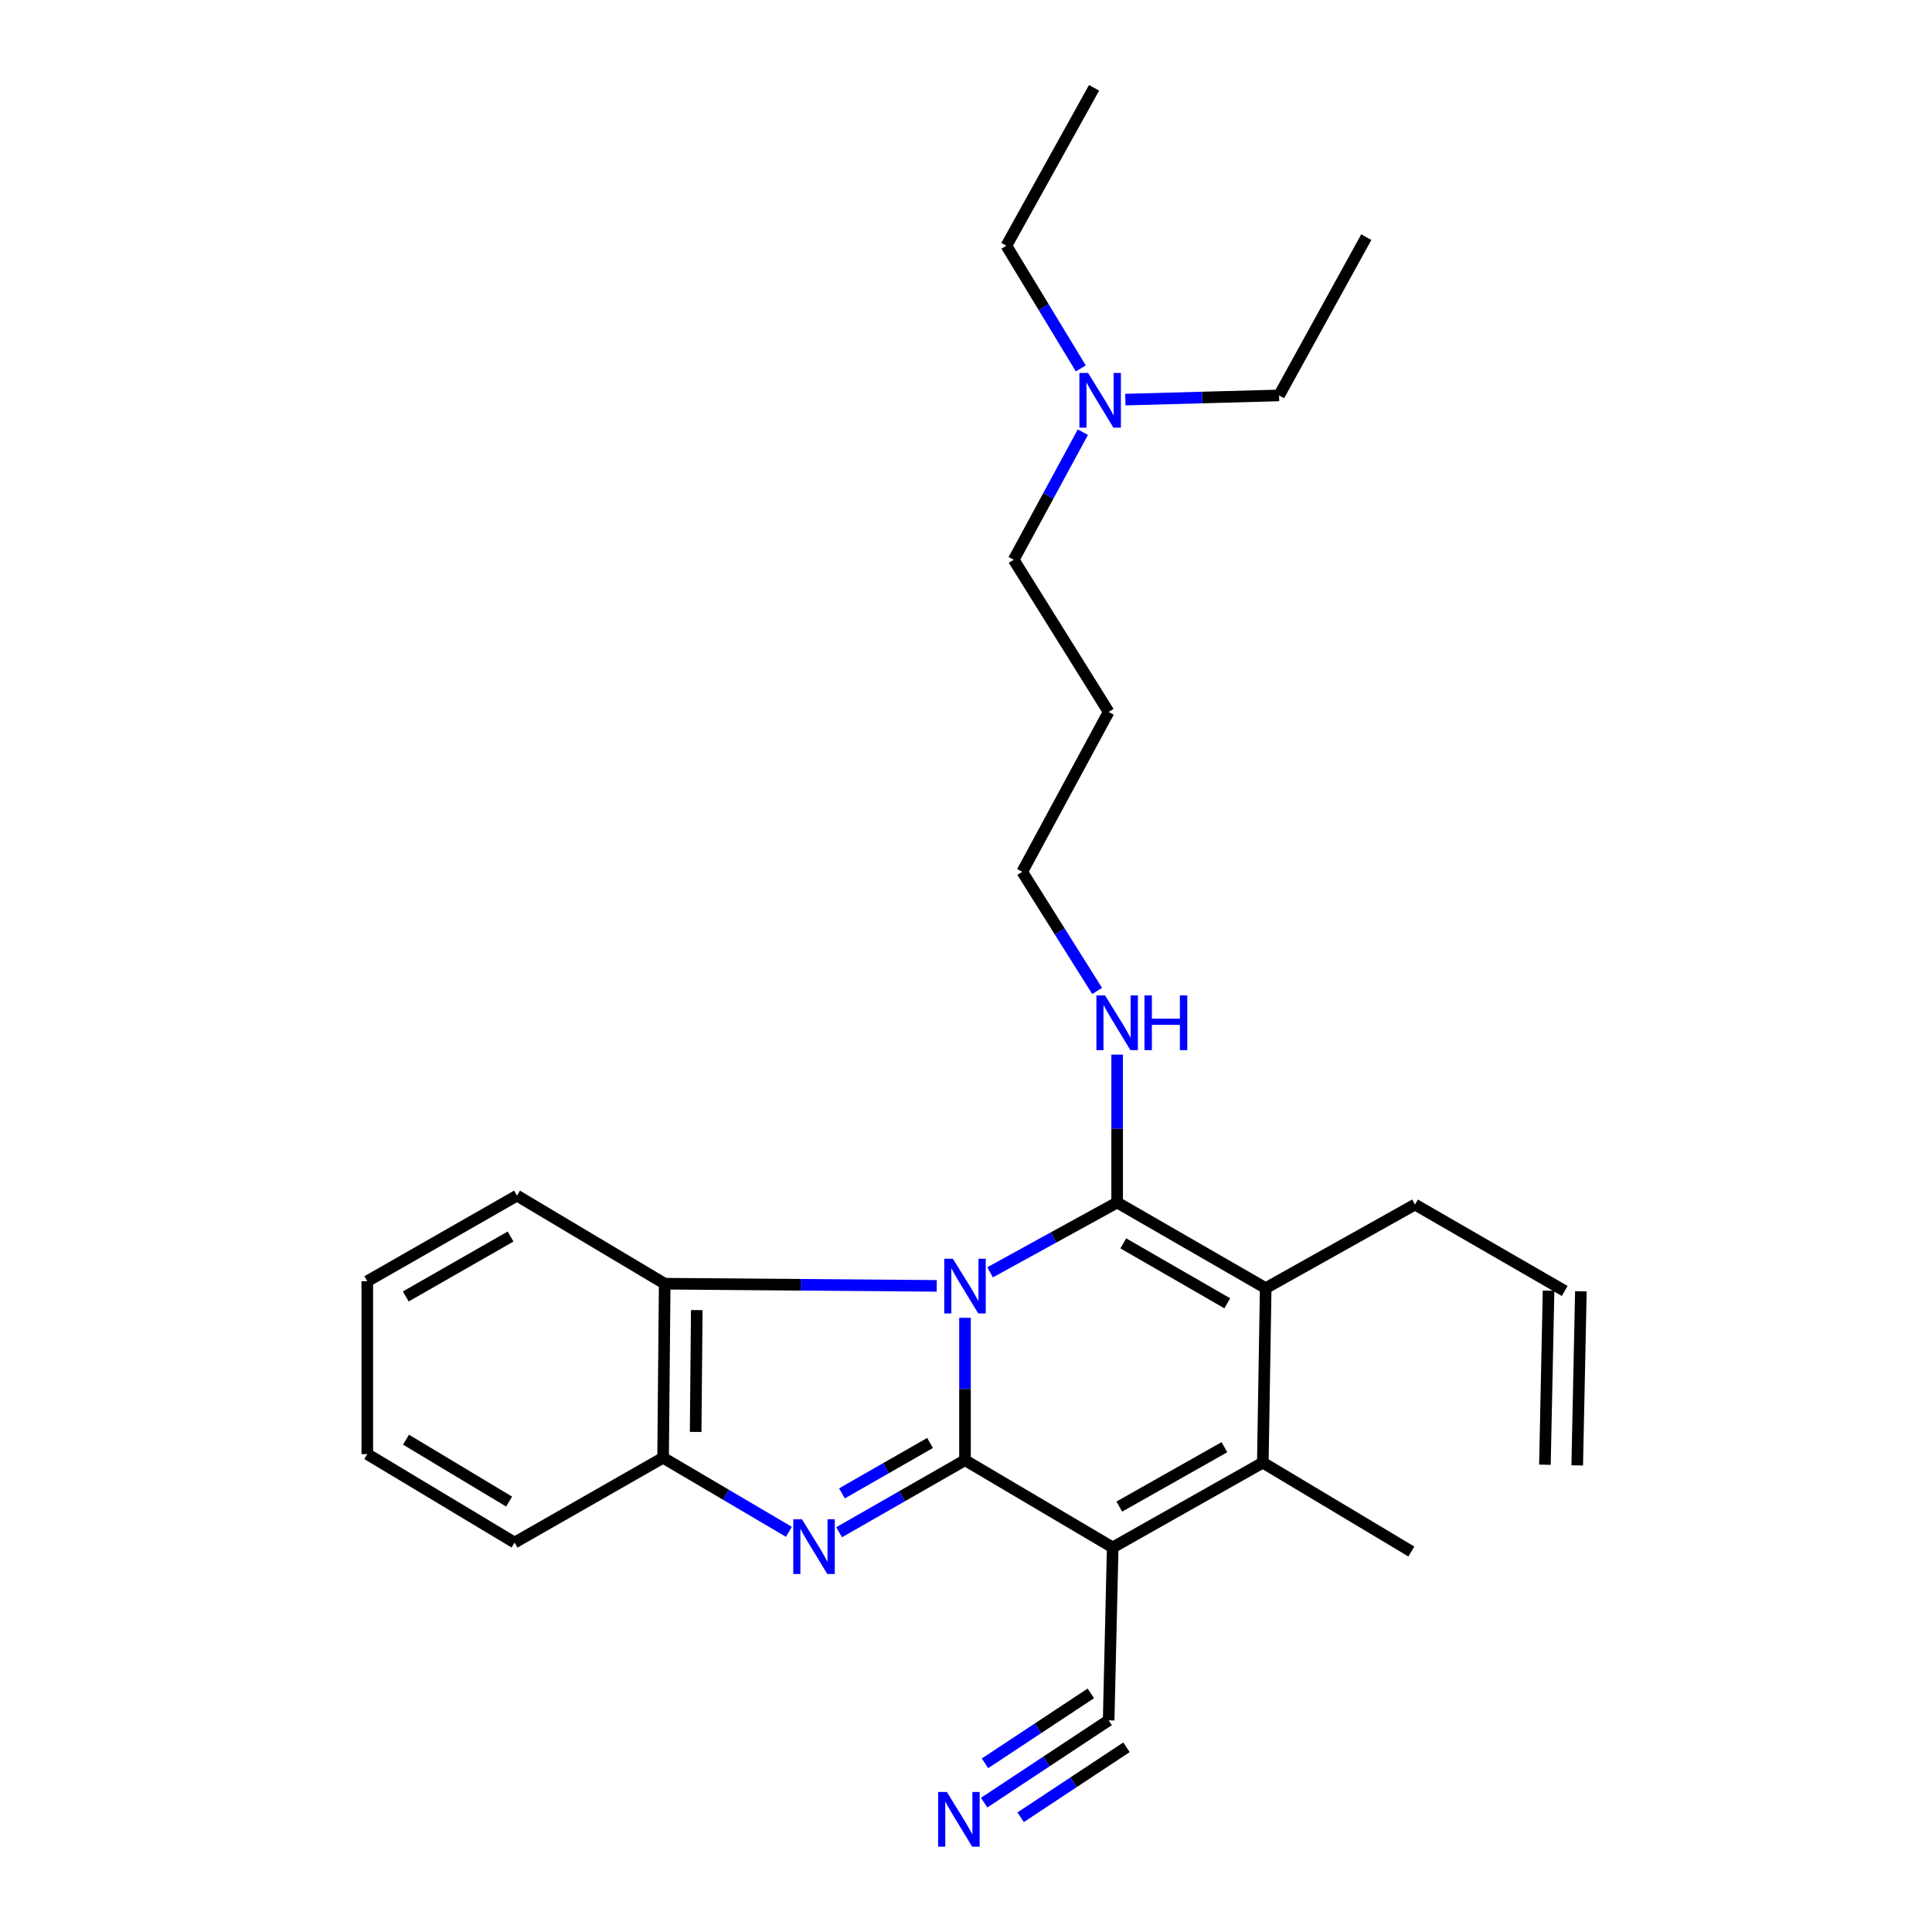 <?xml version='1.0' encoding='iso-8859-1'?>
<svg version='1.1' baseProfile='full'
              xmlns='http://www.w3.org/2000/svg'
                      xmlns:rdkit='http://www.rdkit.org/xml'
                      xmlns:xlink='http://www.w3.org/1999/xlink'
                  xml:space='preserve'
width='1000px' height='1000px' viewBox='0 0 1000 1000'>
<!-- END OF HEADER -->
<rect style='opacity:1.0;fill:#FFFFFF;stroke:none' width='1000' height='1000' x='0' y='0'> </rect>
<path class='bond-0' d='M 499.48,682.095 L 499.48,718.945' style='fill:none;fill-rule:evenodd;stroke:#0000FF;stroke-width:6px;stroke-linecap:butt;stroke-linejoin:miter;stroke-opacity:1' />
<path class='bond-0' d='M 499.48,718.945 L 499.48,755.794' style='fill:none;fill-rule:evenodd;stroke:#000000;stroke-width:6px;stroke-linecap:butt;stroke-linejoin:miter;stroke-opacity:1' />
<path class='bond-1' d='M 512.466,658.549 L 545.35,640.485' style='fill:none;fill-rule:evenodd;stroke:#0000FF;stroke-width:6px;stroke-linecap:butt;stroke-linejoin:miter;stroke-opacity:1' />
<path class='bond-1' d='M 545.35,640.485 L 578.234,622.421' style='fill:none;fill-rule:evenodd;stroke:#000000;stroke-width:6px;stroke-linecap:butt;stroke-linejoin:miter;stroke-opacity:1' />
<path class='bond-6' d='M 484.854,665.566 L 414.449,665.001' style='fill:none;fill-rule:evenodd;stroke:#0000FF;stroke-width:6px;stroke-linecap:butt;stroke-linejoin:miter;stroke-opacity:1' />
<path class='bond-6' d='M 414.449,665.001 L 344.044,664.437' style='fill:none;fill-rule:evenodd;stroke:#000000;stroke-width:6px;stroke-linecap:butt;stroke-linejoin:miter;stroke-opacity:1' />
<path class='bond-2' d='M 499.48,755.794 L 575.929,800.951' style='fill:none;fill-rule:evenodd;stroke:#000000;stroke-width:6px;stroke-linecap:butt;stroke-linejoin:miter;stroke-opacity:1' />
<path class='bond-3' d='M 499.48,755.794 L 466.905,774.441' style='fill:none;fill-rule:evenodd;stroke:#000000;stroke-width:6px;stroke-linecap:butt;stroke-linejoin:miter;stroke-opacity:1' />
<path class='bond-3' d='M 466.905,774.441 L 434.33,793.087' style='fill:none;fill-rule:evenodd;stroke:#0000FF;stroke-width:6px;stroke-linecap:butt;stroke-linejoin:miter;stroke-opacity:1' />
<path class='bond-3' d='M 481.396,746.87 L 458.594,759.922' style='fill:none;fill-rule:evenodd;stroke:#000000;stroke-width:6px;stroke-linecap:butt;stroke-linejoin:miter;stroke-opacity:1' />
<path class='bond-3' d='M 458.594,759.922 L 435.792,772.975' style='fill:none;fill-rule:evenodd;stroke:#0000FF;stroke-width:6px;stroke-linecap:butt;stroke-linejoin:miter;stroke-opacity:1' />
<path class='bond-4' d='M 578.234,622.421 L 655.12,666.742' style='fill:none;fill-rule:evenodd;stroke:#000000;stroke-width:6px;stroke-linecap:butt;stroke-linejoin:miter;stroke-opacity:1' />
<path class='bond-4' d='M 581.412,643.562 L 635.232,674.587' style='fill:none;fill-rule:evenodd;stroke:#000000;stroke-width:6px;stroke-linecap:butt;stroke-linejoin:miter;stroke-opacity:1' />
<path class='bond-10' d='M 578.234,622.421 L 578.234,584.145' style='fill:none;fill-rule:evenodd;stroke:#000000;stroke-width:6px;stroke-linecap:butt;stroke-linejoin:miter;stroke-opacity:1' />
<path class='bond-10' d='M 578.234,584.145 L 578.234,545.868' style='fill:none;fill-rule:evenodd;stroke:#0000FF;stroke-width:6px;stroke-linecap:butt;stroke-linejoin:miter;stroke-opacity:1' />
<path class='bond-8' d='M 575.929,800.951 L 573.838,890.44' style='fill:none;fill-rule:evenodd;stroke:#000000;stroke-width:6px;stroke-linecap:butt;stroke-linejoin:miter;stroke-opacity:1' />
<path class='bond-28' d='M 575.929,800.951 L 653.633,757.058' style='fill:none;fill-rule:evenodd;stroke:#000000;stroke-width:6px;stroke-linecap:butt;stroke-linejoin:miter;stroke-opacity:1' />
<path class='bond-28' d='M 579.357,779.802 L 633.749,749.076' style='fill:none;fill-rule:evenodd;stroke:#000000;stroke-width:6px;stroke-linecap:butt;stroke-linejoin:miter;stroke-opacity:1' />
<path class='bond-27' d='M 408.332,792.866 L 375.775,773.698' style='fill:none;fill-rule:evenodd;stroke:#0000FF;stroke-width:6px;stroke-linecap:butt;stroke-linejoin:miter;stroke-opacity:1' />
<path class='bond-27' d='M 375.775,773.698 L 343.217,754.53' style='fill:none;fill-rule:evenodd;stroke:#000000;stroke-width:6px;stroke-linecap:butt;stroke-linejoin:miter;stroke-opacity:1' />
<path class='bond-5' d='M 655.12,666.742 L 653.633,757.058' style='fill:none;fill-rule:evenodd;stroke:#000000;stroke-width:6px;stroke-linecap:butt;stroke-linejoin:miter;stroke-opacity:1' />
<path class='bond-12' d='M 655.12,666.742 L 732.405,623.471' style='fill:none;fill-rule:evenodd;stroke:#000000;stroke-width:6px;stroke-linecap:butt;stroke-linejoin:miter;stroke-opacity:1' />
<path class='bond-14' d='M 653.633,757.058 L 730.51,803.052' style='fill:none;fill-rule:evenodd;stroke:#000000;stroke-width:6px;stroke-linecap:butt;stroke-linejoin:miter;stroke-opacity:1' />
<path class='bond-7' d='M 344.044,664.437 L 343.217,754.53' style='fill:none;fill-rule:evenodd;stroke:#000000;stroke-width:6px;stroke-linecap:butt;stroke-linejoin:miter;stroke-opacity:1' />
<path class='bond-7' d='M 360.648,678.105 L 360.069,741.169' style='fill:none;fill-rule:evenodd;stroke:#000000;stroke-width:6px;stroke-linecap:butt;stroke-linejoin:miter;stroke-opacity:1' />
<path class='bond-16' d='M 344.044,664.437 L 267.595,618.852' style='fill:none;fill-rule:evenodd;stroke:#000000;stroke-width:6px;stroke-linecap:butt;stroke-linejoin:miter;stroke-opacity:1' />
<path class='bond-18' d='M 343.217,754.53 L 266.34,798.433' style='fill:none;fill-rule:evenodd;stroke:#000000;stroke-width:6px;stroke-linecap:butt;stroke-linejoin:miter;stroke-opacity:1' />
<path class='bond-9' d='M 573.838,890.44 L 541.615,911.74' style='fill:none;fill-rule:evenodd;stroke:#000000;stroke-width:6px;stroke-linecap:butt;stroke-linejoin:miter;stroke-opacity:1' />
<path class='bond-9' d='M 541.615,911.74 L 509.392,933.04' style='fill:none;fill-rule:evenodd;stroke:#0000FF;stroke-width:6px;stroke-linecap:butt;stroke-linejoin:miter;stroke-opacity:1' />
<path class='bond-9' d='M 564.613,876.484 L 537.223,894.59' style='fill:none;fill-rule:evenodd;stroke:#000000;stroke-width:6px;stroke-linecap:butt;stroke-linejoin:miter;stroke-opacity:1' />
<path class='bond-9' d='M 537.223,894.59 L 509.834,912.695' style='fill:none;fill-rule:evenodd;stroke:#0000FF;stroke-width:6px;stroke-linecap:butt;stroke-linejoin:miter;stroke-opacity:1' />
<path class='bond-9' d='M 583.063,904.395 L 555.673,922.5' style='fill:none;fill-rule:evenodd;stroke:#000000;stroke-width:6px;stroke-linecap:butt;stroke-linejoin:miter;stroke-opacity:1' />
<path class='bond-9' d='M 555.673,922.5 L 528.284,940.605' style='fill:none;fill-rule:evenodd;stroke:#0000FF;stroke-width:6px;stroke-linecap:butt;stroke-linejoin:miter;stroke-opacity:1' />
<path class='bond-19' d='M 567.878,512.915 L 548.488,482.083' style='fill:none;fill-rule:evenodd;stroke:#0000FF;stroke-width:6px;stroke-linecap:butt;stroke-linejoin:miter;stroke-opacity:1' />
<path class='bond-19' d='M 548.488,482.083 L 529.098,451.251' style='fill:none;fill-rule:evenodd;stroke:#000000;stroke-width:6px;stroke-linecap:butt;stroke-linejoin:miter;stroke-opacity:1' />
<path class='bond-11' d='M 809.896,668.201 L 732.405,623.471' style='fill:none;fill-rule:evenodd;stroke:#000000;stroke-width:6px;stroke-linecap:butt;stroke-linejoin:miter;stroke-opacity:1' />
<path class='bond-13' d='M 801.533,668.026 L 799.647,758.137' style='fill:none;fill-rule:evenodd;stroke:#000000;stroke-width:6px;stroke-linecap:butt;stroke-linejoin:miter;stroke-opacity:1' />
<path class='bond-13' d='M 818.258,668.376 L 816.372,758.487' style='fill:none;fill-rule:evenodd;stroke:#000000;stroke-width:6px;stroke-linecap:butt;stroke-linejoin:miter;stroke-opacity:1' />
<path class='bond-15' d='M 560.483,223.699 L 542.583,256.713' style='fill:none;fill-rule:evenodd;stroke:#0000FF;stroke-width:6px;stroke-linecap:butt;stroke-linejoin:miter;stroke-opacity:1' />
<path class='bond-15' d='M 542.583,256.713 L 524.684,289.728' style='fill:none;fill-rule:evenodd;stroke:#000000;stroke-width:6px;stroke-linecap:butt;stroke-linejoin:miter;stroke-opacity:1' />
<path class='bond-21' d='M 559.426,190.692 L 540.169,158.937' style='fill:none;fill-rule:evenodd;stroke:#0000FF;stroke-width:6px;stroke-linecap:butt;stroke-linejoin:miter;stroke-opacity:1' />
<path class='bond-21' d='M 540.169,158.937 L 520.911,127.183' style='fill:none;fill-rule:evenodd;stroke:#000000;stroke-width:6px;stroke-linecap:butt;stroke-linejoin:miter;stroke-opacity:1' />
<path class='bond-22' d='M 582.489,206.836 L 622.266,205.755' style='fill:none;fill-rule:evenodd;stroke:#0000FF;stroke-width:6px;stroke-linecap:butt;stroke-linejoin:miter;stroke-opacity:1' />
<path class='bond-22' d='M 622.266,205.755 L 662.044,204.673' style='fill:none;fill-rule:evenodd;stroke:#000000;stroke-width:6px;stroke-linecap:butt;stroke-linejoin:miter;stroke-opacity:1' />
<path class='bond-23' d='M 267.595,618.852 L 190.104,663.164' style='fill:none;fill-rule:evenodd;stroke:#000000;stroke-width:6px;stroke-linecap:butt;stroke-linejoin:miter;stroke-opacity:1' />
<path class='bond-23' d='M 264.275,640.021 L 210.032,671.039' style='fill:none;fill-rule:evenodd;stroke:#000000;stroke-width:6px;stroke-linecap:butt;stroke-linejoin:miter;stroke-opacity:1' />
<path class='bond-17' d='M 573.838,368.501 L 529.098,451.251' style='fill:none;fill-rule:evenodd;stroke:#000000;stroke-width:6px;stroke-linecap:butt;stroke-linejoin:miter;stroke-opacity:1' />
<path class='bond-20' d='M 573.838,368.501 L 524.684,289.728' style='fill:none;fill-rule:evenodd;stroke:#000000;stroke-width:6px;stroke-linecap:butt;stroke-linejoin:miter;stroke-opacity:1' />
<path class='bond-29' d='M 266.34,798.433 L 190.104,752.643' style='fill:none;fill-rule:evenodd;stroke:#000000;stroke-width:6px;stroke-linecap:butt;stroke-linejoin:miter;stroke-opacity:1' />
<path class='bond-29' d='M 263.518,777.224 L 210.153,745.171' style='fill:none;fill-rule:evenodd;stroke:#000000;stroke-width:6px;stroke-linecap:butt;stroke-linejoin:miter;stroke-opacity:1' />
<path class='bond-24' d='M 520.911,127.183 L 566.282,45.455' style='fill:none;fill-rule:evenodd;stroke:#000000;stroke-width:6px;stroke-linecap:butt;stroke-linejoin:miter;stroke-opacity:1' />
<path class='bond-25' d='M 662.044,204.673 L 707.192,122.75' style='fill:none;fill-rule:evenodd;stroke:#000000;stroke-width:6px;stroke-linecap:butt;stroke-linejoin:miter;stroke-opacity:1' />
<path class='bond-26' d='M 190.104,663.164 L 190.104,752.643' style='fill:none;fill-rule:evenodd;stroke:#000000;stroke-width:6px;stroke-linecap:butt;stroke-linejoin:miter;stroke-opacity:1' />
<path  class='atom-0' d='M 493.22 651.523
L 502.5 666.523
Q 503.42 668.003, 504.9 670.683
Q 506.38 673.363, 506.46 673.523
L 506.46 651.523
L 510.22 651.523
L 510.22 679.843
L 506.34 679.843
L 496.38 663.443
Q 495.22 661.523, 493.98 659.323
Q 492.78 657.123, 492.42 656.443
L 492.42 679.843
L 488.74 679.843
L 488.74 651.523
L 493.22 651.523
' fill='#0000FF'/>
<path  class='atom-4' d='M 415.079 786.364
L 424.359 801.364
Q 425.279 802.844, 426.759 805.524
Q 428.239 808.204, 428.319 808.364
L 428.319 786.364
L 432.079 786.364
L 432.079 814.684
L 428.199 814.684
L 418.239 798.284
Q 417.079 796.364, 415.839 794.164
Q 414.639 791.964, 414.279 791.284
L 414.279 814.684
L 410.599 814.684
L 410.599 786.364
L 415.079 786.364
' fill='#0000FF'/>
<path  class='atom-10' d='M 490.069 927.515
L 499.349 942.515
Q 500.269 943.995, 501.749 946.675
Q 503.229 949.355, 503.309 949.515
L 503.309 927.515
L 507.069 927.515
L 507.069 955.835
L 503.189 955.835
L 493.229 939.435
Q 492.069 937.515, 490.829 935.315
Q 489.629 933.115, 489.269 932.435
L 489.269 955.835
L 485.589 955.835
L 485.589 927.515
L 490.069 927.515
' fill='#0000FF'/>
<path  class='atom-11' d='M 571.974 515.223
L 581.254 530.223
Q 582.174 531.703, 583.654 534.383
Q 585.134 537.063, 585.214 537.223
L 585.214 515.223
L 588.974 515.223
L 588.974 543.543
L 585.094 543.543
L 575.134 527.143
Q 573.974 525.223, 572.734 523.023
Q 571.534 520.823, 571.174 520.143
L 571.174 543.543
L 567.494 543.543
L 567.494 515.223
L 571.974 515.223
' fill='#0000FF'/>
<path  class='atom-11' d='M 592.374 515.223
L 596.214 515.223
L 596.214 527.263
L 610.694 527.263
L 610.694 515.223
L 614.534 515.223
L 614.534 543.543
L 610.694 543.543
L 610.694 530.463
L 596.214 530.463
L 596.214 543.543
L 592.374 543.543
L 592.374 515.223
' fill='#0000FF'/>
<path  class='atom-16' d='M 563.173 193.031
L 572.453 208.031
Q 573.373 209.511, 574.853 212.191
Q 576.333 214.871, 576.413 215.031
L 576.413 193.031
L 580.173 193.031
L 580.173 221.351
L 576.293 221.351
L 566.333 204.951
Q 565.173 203.031, 563.933 200.831
Q 562.733 198.631, 562.373 197.951
L 562.373 221.351
L 558.693 221.351
L 558.693 193.031
L 563.173 193.031
' fill='#0000FF'/>
</svg>
